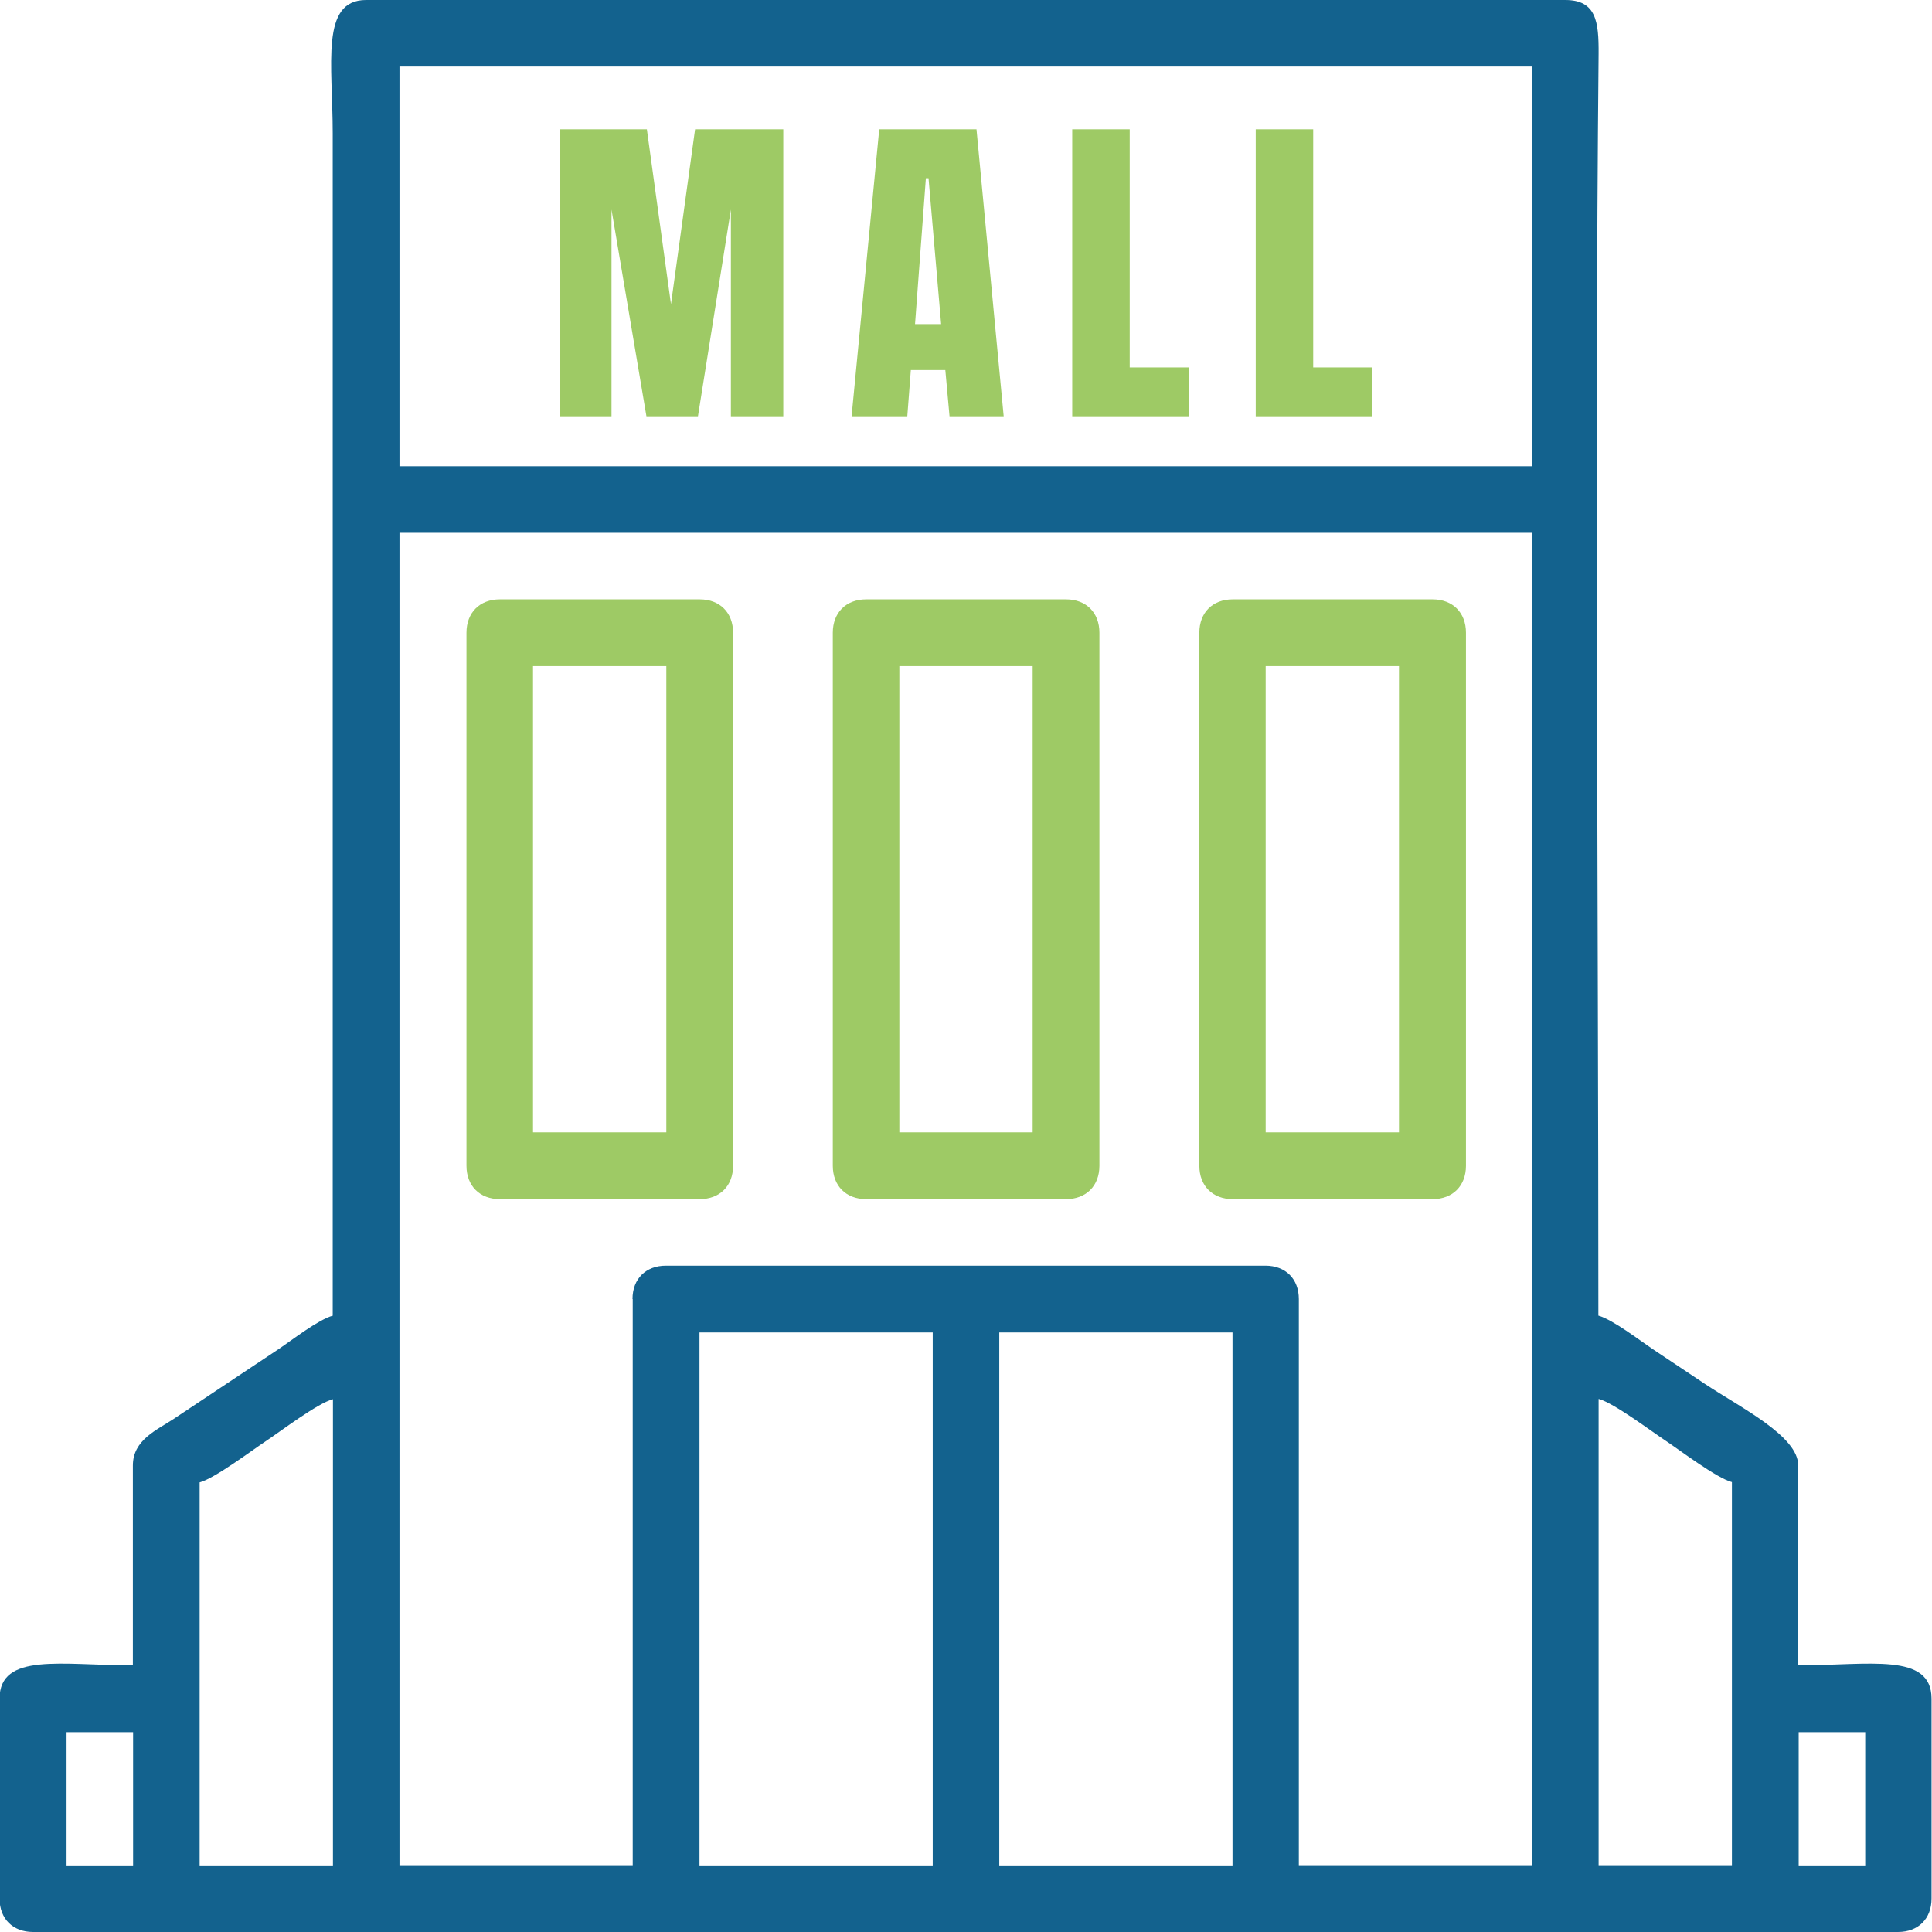 <?xml version="1.0" encoding="UTF-8"?>
<!DOCTYPE svg PUBLIC "-//W3C//DTD SVG 1.1//EN" "http://www.w3.org/Graphics/SVG/1.1/DTD/svg11.dtd">
<!-- Creator: CorelDRAW 2019 (64-Bit) -->
<svg xmlns="http://www.w3.org/2000/svg" xml:space="preserve" width="25.4mm" height="25.4mm" version="1.1" style="shape-rendering:geometricPrecision; text-rendering:geometricPrecision; image-rendering:optimizeQuality; fill-rule:evenodd; clip-rule:evenodd"
viewBox="0 0 87.39 87.39"
 xmlns:xlink="http://www.w3.org/1999/xlink">
 <defs>
  <style type="text/css">
   <![CDATA[
    .fil0 {fill:#13628E}
    .fil1 {fill:#9ECA65}
    .fil2 {fill:#9ECA65;fill-rule:nonzero}
   ]]>
  </style>
 </defs>
 <g id="Layer_x0020_1">
  <g id="_3156877267536">
   <path class="fil0" d="M81.36 78.35l3.01 0 0 6.03 -3.01 0 0 -6.03zm-9.04 -15.07c0.69,0.19 2.36,1.45 3.01,1.88 0.66,0.44 2.32,1.7 3.01,1.88l0 17.33 -6.03 0 0 -21.09zm-27.12 -3.01l10.55 0 0 24.11 -10.55 0 0 -24.11zm-13.56 0l10.55 0 0 24.11 -10.55 0 0 -24.11zm-22.6 6.78c0.69,-0.19 2.36,-1.45 3.01,-1.88 0.66,-0.44 2.32,-1.7 3.01,-1.88l0 21.09 -6.03 0 0 -17.33zm-6.03 11.3l3.01 0 0 6.03 -3.01 0 0 -6.03zm25.61 -19.59l0 25.61 -10.55 0 0 -60.27 51.23 0 0 60.27 -10.55 0 0 -25.61c0,-0.91 -0.6,-1.51 -1.51,-1.51l-27.12 0c-0.91,0 -1.51,0.6 -1.51,1.51zm-10.55 -55.75l51.23 0 0 18.08 -51.23 0 0 -18.08zm-3.01 56.5c-0.65,0.17 -1.87,1.12 -2.45,1.51l-4.75 3.16c-0.77,0.51 -1.85,0.95 -1.85,2.11l0 9.04c-3.21,0 -6.03,-0.6 -6.03,1.51l0 9.04c0,0.91 0.6,1.51 1.51,1.51l84.37 0c0.91,0 1.51,-0.6 1.51,-1.51l0 -9.04c0,-2.11 -2.82,-1.51 -6.03,-1.51l0 -9.04c0,-1.33 -2.56,-2.59 -4.22,-3.69 -0.86,-0.57 -1.57,-1.05 -2.37,-1.58 -0.58,-0.39 -1.8,-1.33 -2.45,-1.51 0,-18.78 -0.17,-38.31 0.01,-57.07 0.01,-1.45 -0.1,-2.44 -1.51,-2.44l-54.24 0c-2.08,0 -1.51,2.9 -1.51,6.03l0 53.49z"/>
   <path class="fil1" d="M57.25 30.13l6.03 0 0 21.09 -6.03 0 0 -21.09zm-16.57 0l6.03 0 0 21.09 -6.03 0 0 -21.09zm-3.01 -1.51l0 24.11c0,0.91 0.6,1.51 1.51,1.51l9.04 0c0.91,0 1.51,-0.6 1.51,-1.51l0 -24.11c0,-0.91 -0.6,-1.51 -1.51,-1.51l-9.04 0c-0.91,0 -1.51,0.6 -1.51,1.51zm-13.56 1.51l6.03 0 0 21.09 -6.03 0 0 -21.09zm-3.01 -1.51l0 24.11c0,0.91 0.6,1.51 1.51,1.51l9.04 0c0.91,0 1.51,-0.6 1.51,-1.51l0 -24.11c0,-0.91 -0.6,-1.51 -1.51,-1.51l-9.04 0c-0.91,0 -1.51,0.6 -1.51,1.51zm33.15 0l0 24.11c0,0.91 0.6,1.51 1.51,1.51l9.04 0c0.91,0 1.51,-0.6 1.51,-1.51l0 -24.11c0,-0.91 -0.6,-1.51 -1.51,-1.51l-9.04 0c-0.91,0 -1.51,0.6 -1.51,1.51z"/>
   <path class="fil2" d="M25.31 18.83l0 -12.98 3.95 0 1.09 7.91 1.09 -7.91 3.99 0 0 12.98 -2.37 0 0 -9.35 -1.49 9.35 -2.33 0 -1.58 -9.35 0 9.35 -2.34 0zm13.21 0l1.25 -12.98 4.4 0 1.23 12.98 -2.45 0 -0.19 -2.09 -1.56 0 -0.16 2.09 -2.52 0zm2.87 -4.17l1.18 0 -0.57 -6.6 -0.12 0 -0.49 6.6zm7.11 4.17l0 -12.98 2.6 0 0 10.77 2.67 0 0 2.21 -5.26 0zm8.3 0l0 -12.98 2.6 0 0 10.77 2.67 0 0 2.21 -5.26 0z"/>
  </g>
 </g>
</svg>
